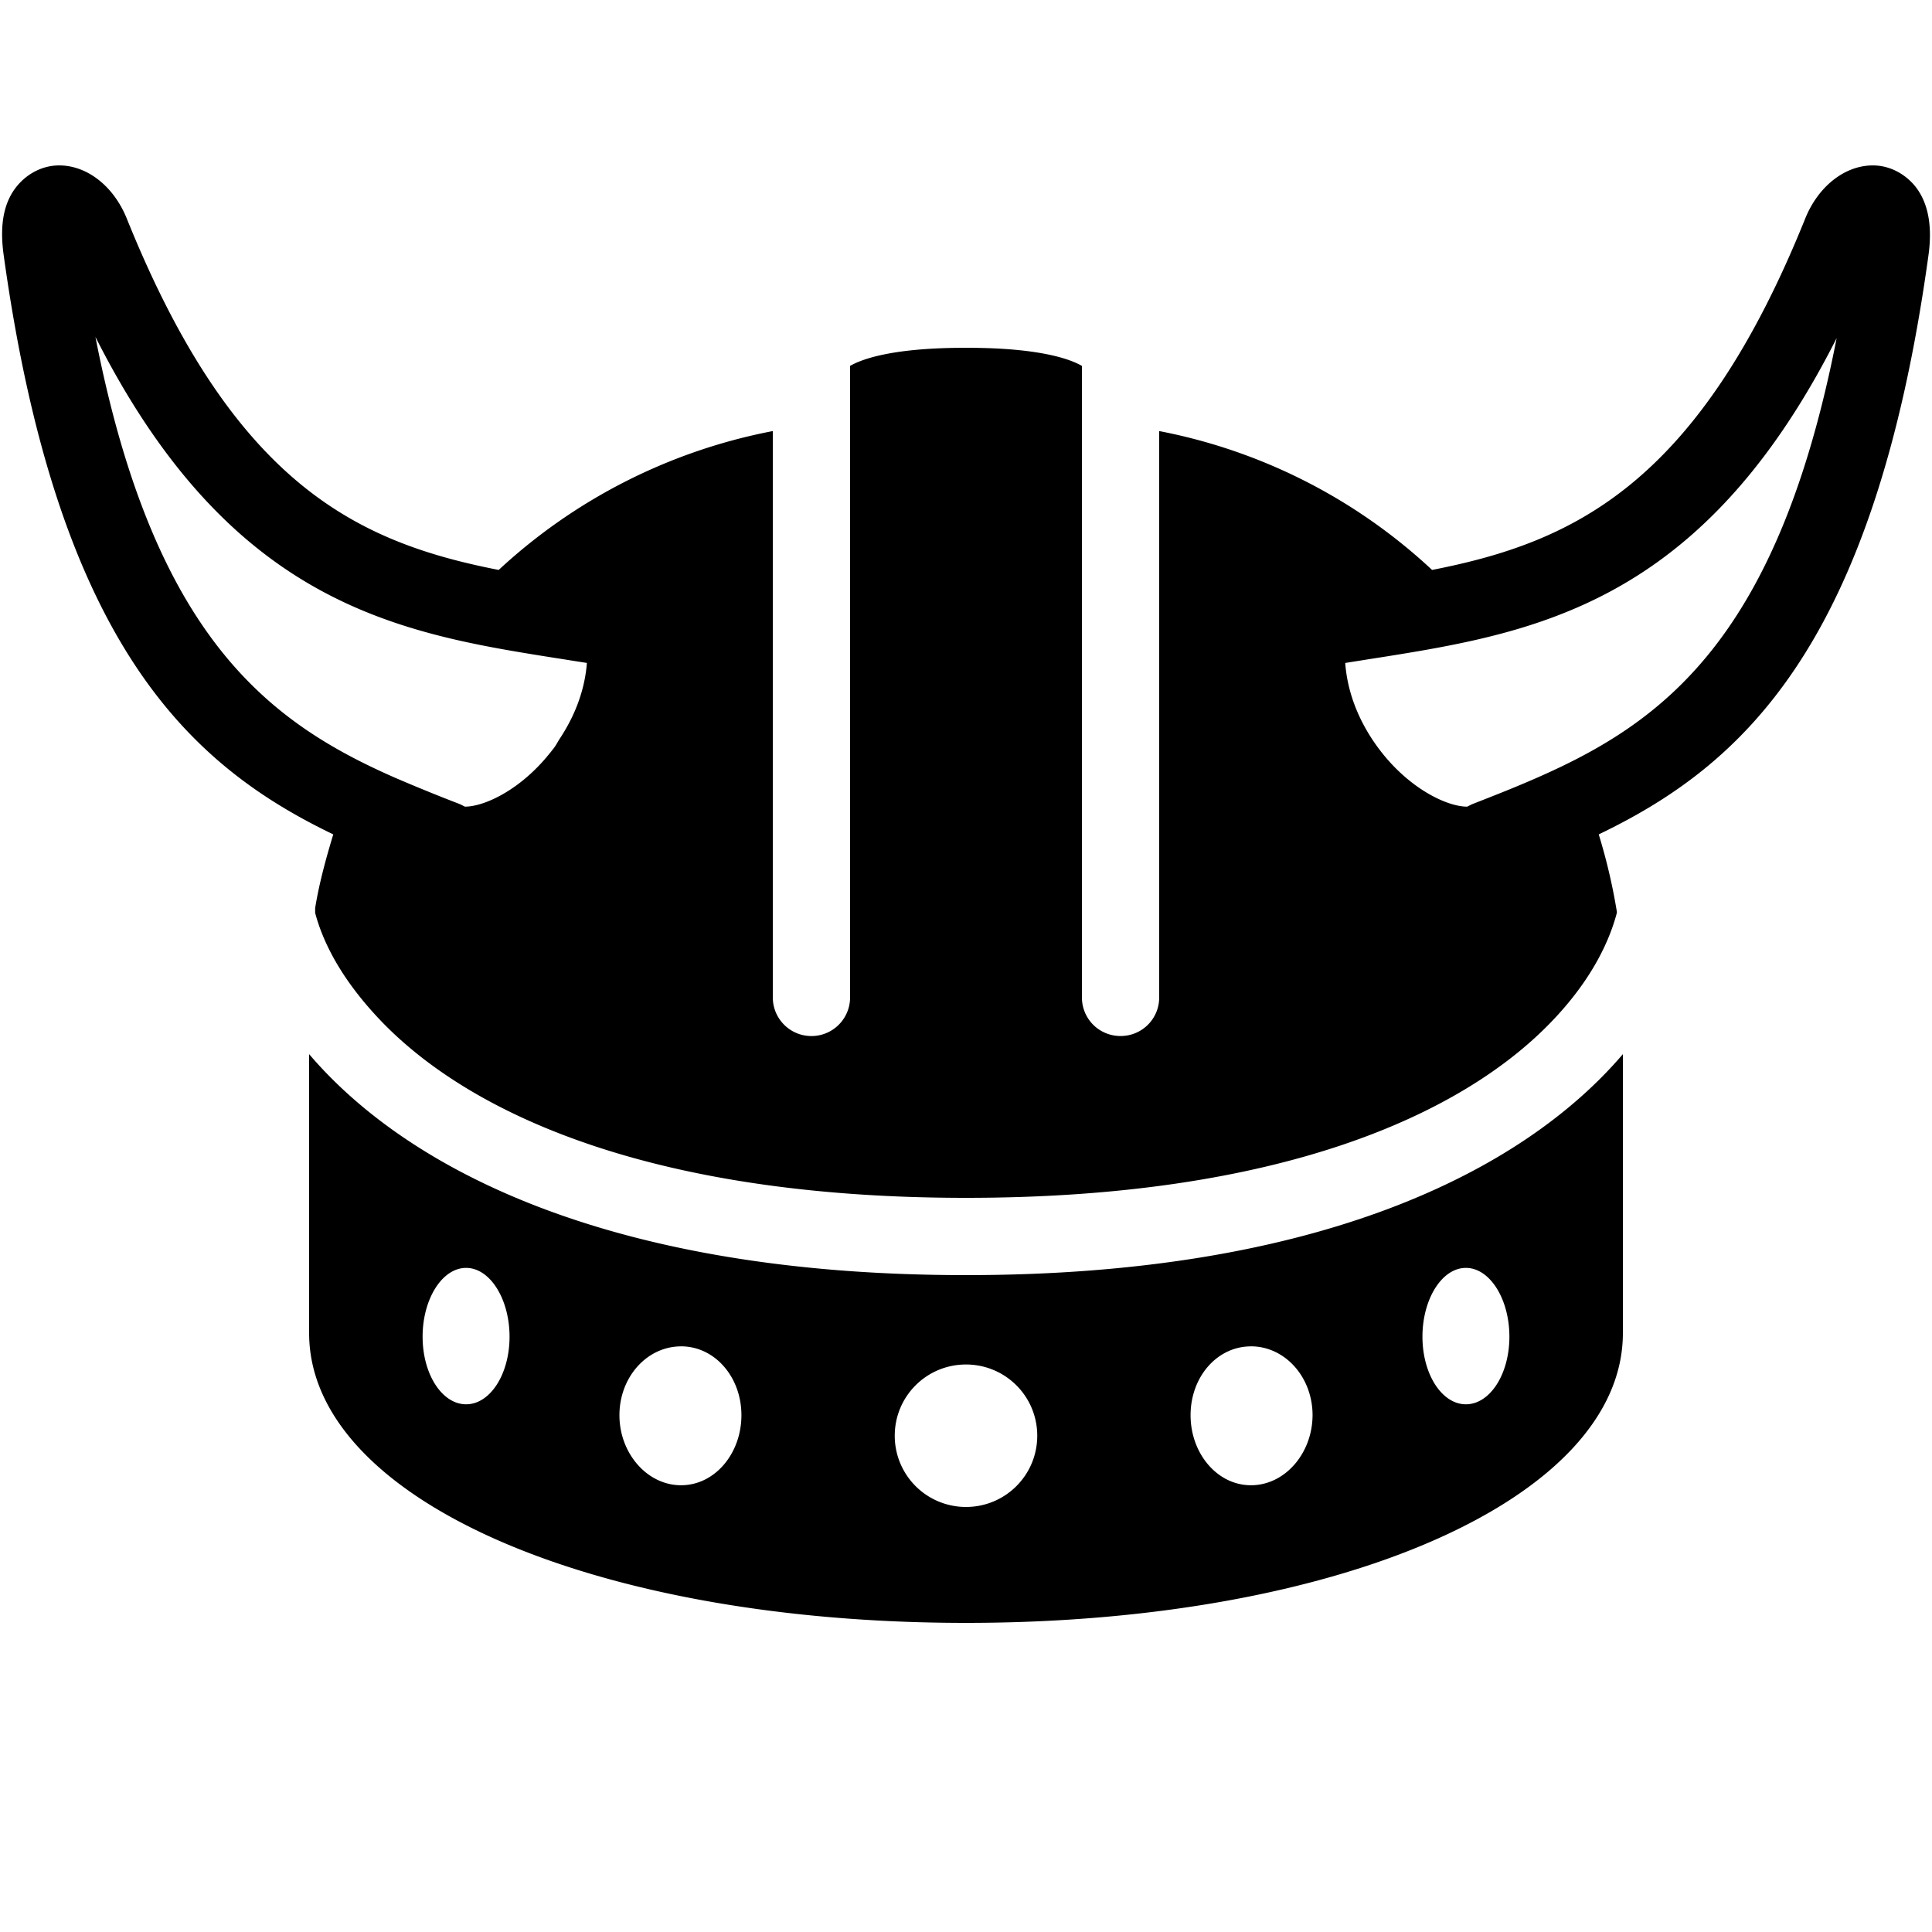 <svg xmlns="http://www.w3.org/2000/svg" viewBox="0 0 50 50"><path d="M1.531 4.281c-.41 0-.793.192-1.062.5-.367.422-.485 1.016-.375 1.813 1.398 10.097 4.82 13.215 8.531 15-.191.629-.367 1.277-.469 1.906v.125c.246.93.832 1.898 1.75 2.844C12.258 28.883 16.965 31 25 31c8.086 0 12.82-2.129 15.156-4.563.895-.93 1.446-1.898 1.688-2.812v-.031a14.95 14.95 0 0 0-.469-2c3.715-1.785 7.133-4.867 8.531-14.969.114-.797-.011-1.422-.375-1.844-.27-.308-.652-.5-1.062-.5-.727 0-1.414.543-1.75 1.375-2.778 6.895-6.008 8.38-9.657 9.094A14.311 14.311 0 0 0 30 11.156v14.656c0 .555-.445 1-1 1-.555 0-1-.445-1-1V9.47c-.273-.16-1.04-.465-2.938-.469h-.125c-1.898.004-2.664.309-2.937.469v16.343a1 1 0 1 1-2 0V11.156a14.426 14.426 0 0 0-7.094 3.594c-3.648-.715-6.847-2.2-9.625-9.094-.336-.832-1.02-1.375-1.75-1.375zM2.47 8.72c3.16 6.25 6.984 7.469 10.781 8.125.453.078.89.148 1.344.218.191.032.398.063.594.094-.063.801-.372 1.453-.688 1.938-.063.093-.098.172-.156.25a6.12 6.12 0 0 1-.281.343c-.727.817-1.567 1.188-2.032 1.188l-.125-.063a46.152 46.152 0 0 1-1.687-.687C6.939 18.685 3.985 16.478 2.47 8.72zm45.062.031c-1.515 7.75-4.468 9.934-7.75 11.375-.558.246-1.117.465-1.687.688l-.125.062c-.465 0-1.305-.371-2.032-1.188-.406-.457-1.035-1.347-1.124-2.53.19-.032.402-.063.593-.095.453-.07.89-.14 1.344-.218 3.797-.657 7.621-1.848 10.781-8.094zM8 27.281V34.5c0 4.273 7.309 7.5 17 7.5 9.691 0 17-3.227 17-7.5v-7.219C39.41 30.316 34.11 33 25 33s-14.41-2.684-17-5.719zm4.063 5.532c.62 0 1.124.808 1.124 1.78 0 .973-.503 1.75-1.124 1.75-.622 0-1.126-.777-1.126-1.75 0-.972.504-1.78 1.126-1.78zm25.874 0c.622 0 1.126.808 1.126 1.78 0 .973-.504 1.75-1.126 1.75-.62 0-1.124-.777-1.124-1.75 0-.972.503-1.78 1.124-1.78zm-20.312 2.03c.875 0 1.563.794 1.563 1.782s-.684 1.813-1.563 1.813c-.875 0-1.594-.825-1.594-1.813s.715-1.781 1.594-1.781zm14.75 0c.879 0 1.594.794 1.594 1.782-.004.988-.715 1.813-1.594 1.813-.875 0-1.563-.825-1.563-1.813s.684-1.781 1.563-1.781zm-7.375.47c1.02 0 1.844.824 1.844 1.843C26.844 38.176 26.02 39 25 39a1.842 1.842 0 0 1-1.844-1.844c0-1.02.824-1.843 1.844-1.843z"/></svg>